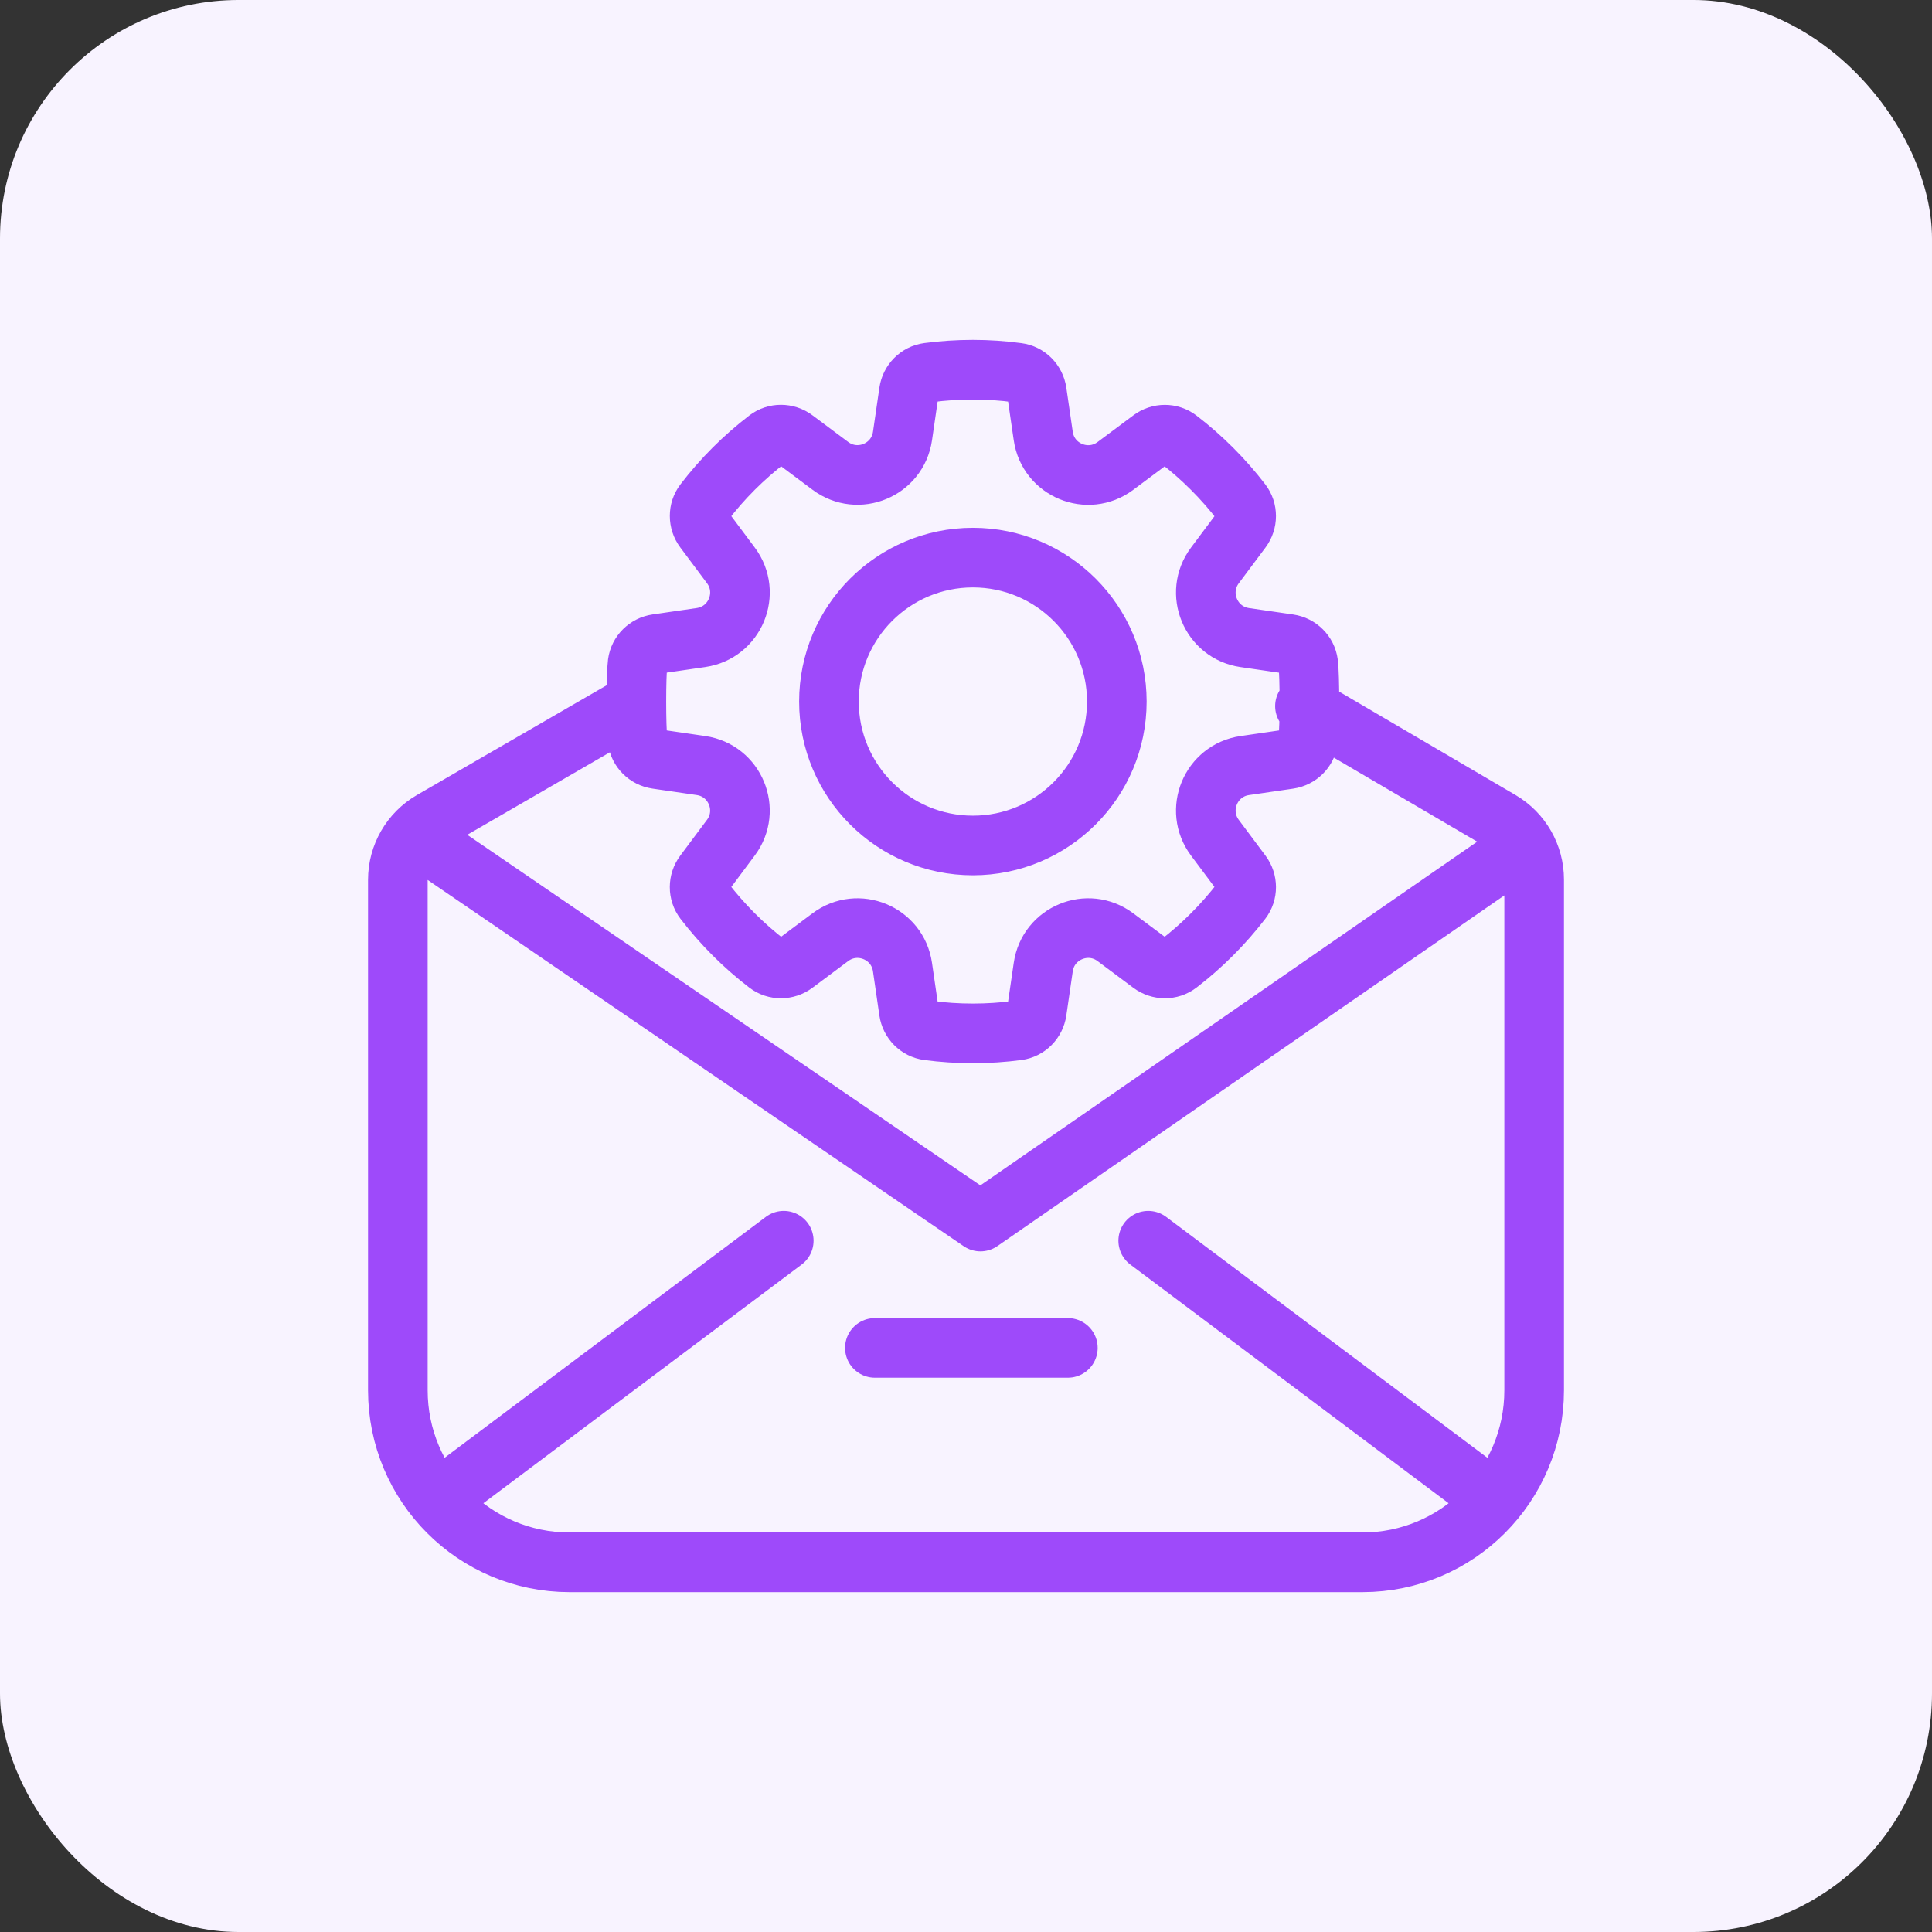 <svg width="81" height="81" viewBox="0 0 81 81" fill="none" xmlns="http://www.w3.org/2000/svg">
<rect x="0" y="0" width="81" height="81" fill="#333333" stroke="none"/>
<rect width="81" height="81" rx="10" fill="#F8F3FF"/>
<path d="M63.823 35.5L41.106 51.214L18.108 35.5M54.711 29.604L62.908 34.411C63.783 34.924 64.32 35.862 64.32 36.876V58.288C64.32 62.271 61.097 65.5 57.122 65.5H23.878C19.902 65.499 16.68 62.27 16.68 58.288V36.887C16.68 35.867 17.223 34.925 18.106 34.414L26.522 29.545M48.14 52.017L62.522 62.803M32.859 52.017L18.477 62.803M36.68 56.511H44.77M26.731 31.019C26.786 31.438 27.119 31.766 27.537 31.826L29.39 32.096C30.819 32.303 31.506 33.964 30.642 35.12L29.522 36.621C29.27 36.959 29.266 37.426 29.522 37.761C29.898 38.251 30.311 38.723 30.759 39.172C31.209 39.622 31.682 40.036 32.173 40.412C32.508 40.669 32.975 40.664 33.313 40.412L34.813 39.292C35.971 38.428 37.63 39.116 37.837 40.545L38.106 42.396C38.167 42.814 38.493 43.147 38.913 43.202C39.526 43.283 40.151 43.325 40.786 43.325C41.422 43.325 42.048 43.283 42.662 43.202C43.08 43.147 43.408 42.813 43.469 42.396L43.739 40.544C43.946 39.115 45.606 38.428 46.763 39.292L48.263 40.412C48.602 40.664 49.069 40.669 49.404 40.412C49.895 40.036 50.368 39.622 50.817 39.172C51.266 38.723 51.678 38.251 52.055 37.761C52.312 37.426 52.308 36.959 52.055 36.621L50.935 35.121C50.071 33.965 50.758 32.304 52.187 32.097L54.039 31.827C54.458 31.766 54.79 31.439 54.846 31.02C54.915 30.497 54.915 28.331 54.846 27.808C54.79 27.389 54.458 27.061 54.039 27L52.187 26.731C50.758 26.523 50.071 24.863 50.935 23.706L52.055 22.207C52.307 21.868 52.311 21.401 52.055 21.067C51.678 20.576 51.266 20.104 50.817 19.656C50.368 19.206 49.895 18.792 49.404 18.416C49.069 18.159 48.601 18.162 48.263 18.416L46.763 19.535C45.606 20.399 43.946 19.712 43.739 18.283L43.469 16.432C43.408 16.015 43.08 15.681 42.662 15.626C42.049 15.542 41.422 15.5 40.788 15.5C40.153 15.5 39.527 15.542 38.914 15.623C38.495 15.678 38.168 16.012 38.107 16.429L37.838 18.279C37.631 19.709 35.971 20.396 34.814 19.532L33.315 18.413C32.977 18.16 32.509 18.156 32.174 18.413C31.683 18.789 31.21 19.203 30.76 19.652C30.311 20.101 29.899 20.573 29.523 21.064C29.267 21.398 29.271 21.865 29.523 22.204L30.643 23.704C31.507 24.861 30.819 26.521 29.391 26.729L27.538 26.998C27.12 27.059 26.788 27.387 26.732 27.806C26.663 28.327 26.663 30.499 26.731 31.019ZM46.823 29.412C46.823 32.745 44.121 35.447 40.789 35.447C37.456 35.447 34.754 32.745 34.754 29.412C34.754 26.08 37.456 23.378 40.789 23.378C44.121 23.378 46.823 26.08 46.823 29.412Z" stroke="#9E4AFA" stroke-width="2.5" stroke-linecap="round" stroke-linejoin="round"/>
</svg>
